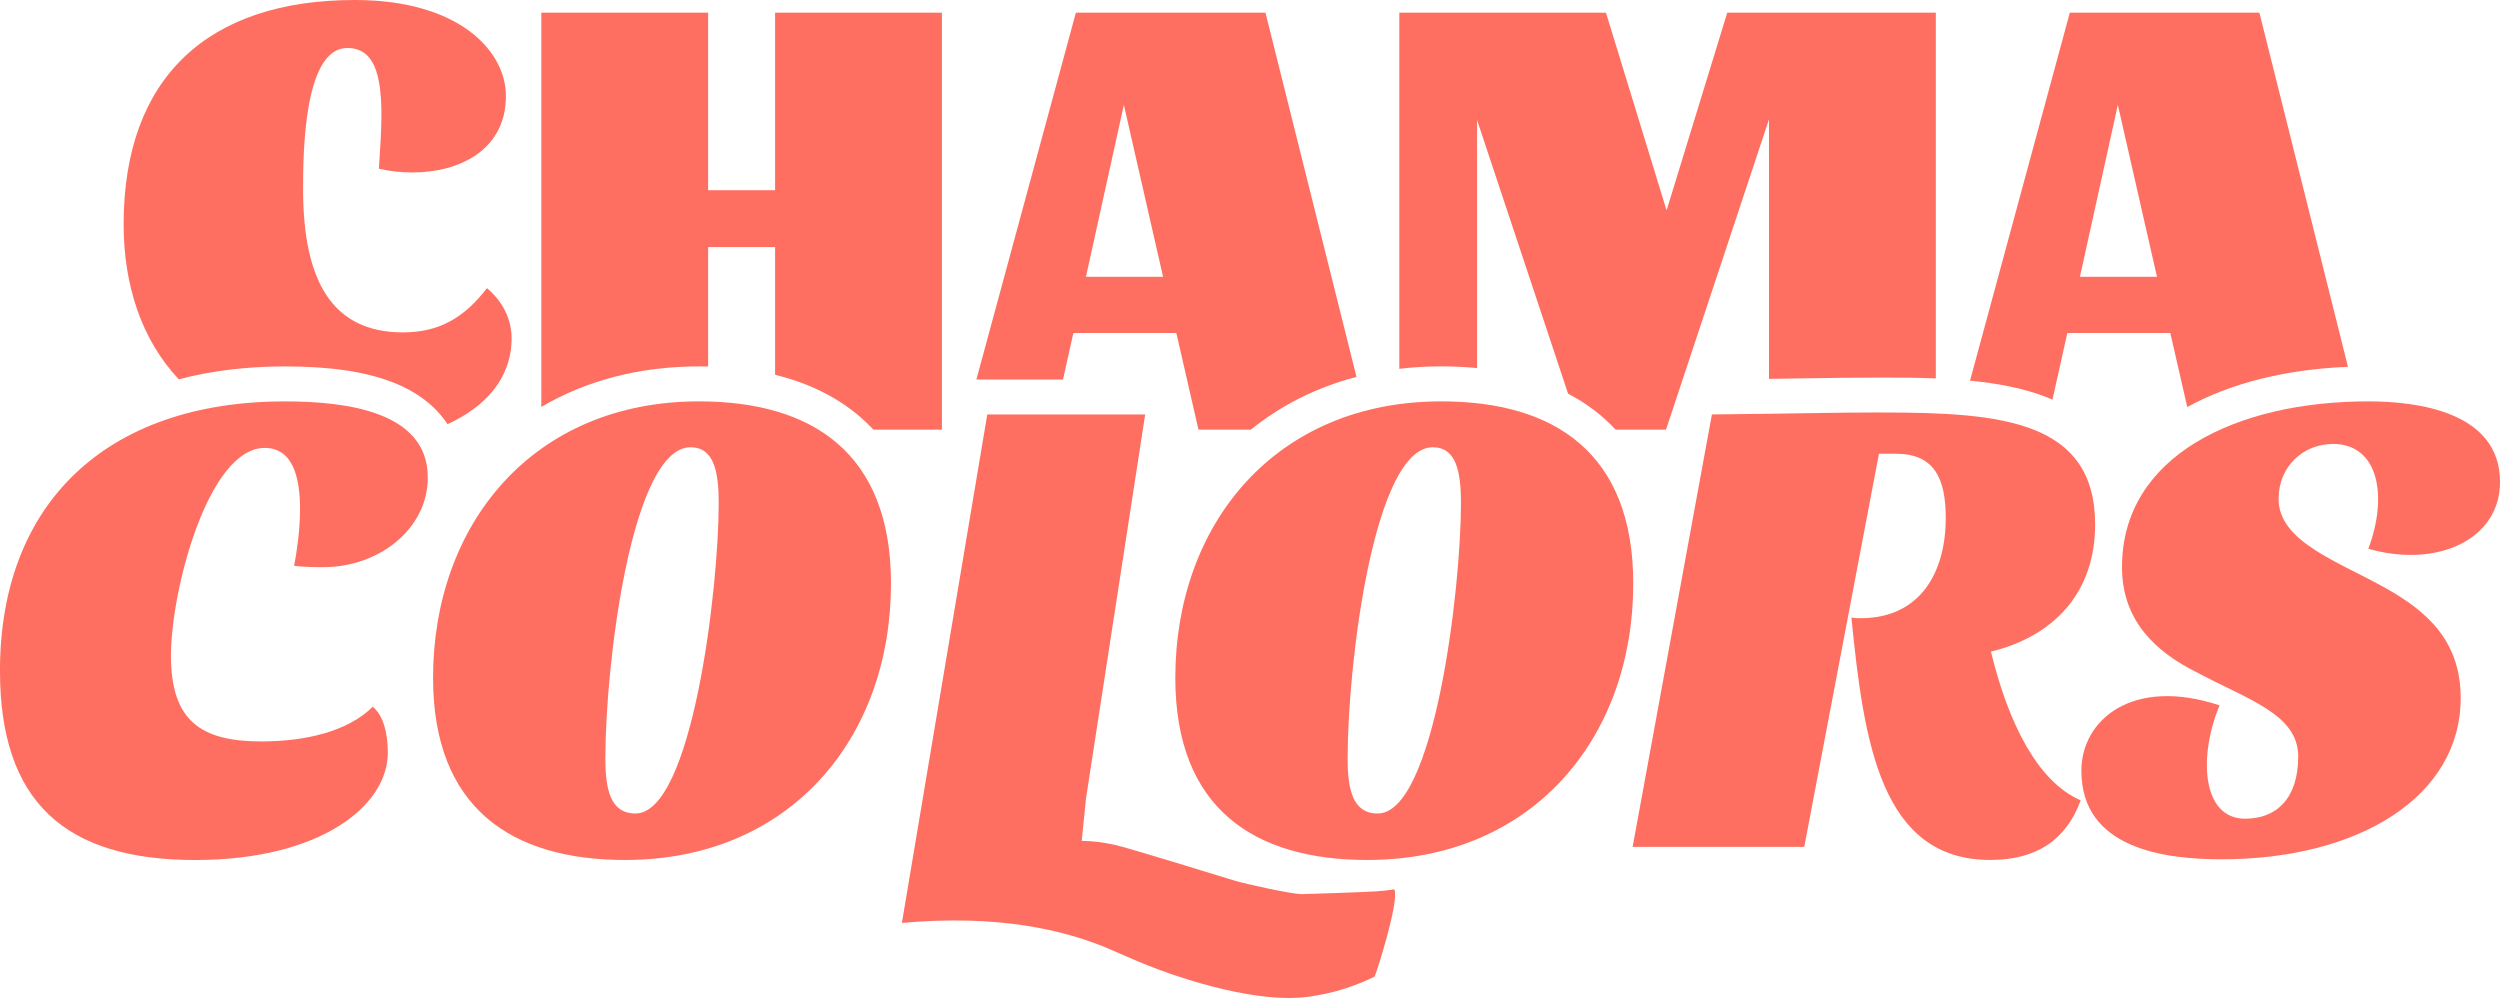 <svg xmlns="http://www.w3.org/2000/svg" id="Capa_2" data-name="Capa 2" viewBox="0 0 806.06 321.78"><defs><style>      .cls-1 {        fill: #ff6f61;      }    </style></defs><g id="Capa_1-2" data-name="Capa 1"><g><g><path class="cls-1" d="M164.96,108.99c0,13.26-8.79,22.35-20.67,27.77-3.83-5.85-9.84-10.47-17.79-13.54-8.84-3.42-20.16-5.08-34.62-5.08-12.36,0-23.81,1.42-34.23,4.16-12.02-12.75-17.79-30.37-17.79-49.97C39.87,24.86,67.16,0,114.43,0c33.42,0,48.69,16.3,48.69,30.97,0,17.31-14.87,24.64-30.15,24.64-3.67,0-7.33-.4-10.8-1.22.41-6.32.81-12.22.81-17.31,0-13.25-2.44-21.6-11-21.6-13.85,0-14.26,33.01-14.26,45.44,0,29.34,9.16,46.25,32.19,46.25,11.61,0,19.75-4.68,27.09-14.26,4.89,4.07,7.95,9.78,7.95,16.09Z"></path><path class="cls-1" d="M303.7,4.08v134.46h-22.07c-1.33-1.42-2.73-2.76-4.22-4.06-7.46-6.43-16.66-10.99-27.5-13.63v-41.19h-21.59v38.51c-.97-.02-1.94-.03-2.94-.03-19.03,0-36.25,4.47-50.85,13.07V4.08h53.79v57.25h21.59V4.08h53.79Z"></path><path class="cls-1" d="M408.01,4.08h-61.12l-32.08,118.28h27.93l3.34-14.99h33.2l7.14,31.17h16.87c9.91-8,21.36-13.71,34.08-17.01l-29.36-117.45ZM350.14,89.24l12.22-55.42,12.64,55.42h-24.86Z"></path><path class="cls-1" d="M624.16,4.08v117.93c-5.74-.23-11.55-.27-17.3-.27-8.76,0-17.17.13-26.91.27-3.03.05-6.2.09-9.59.15V38.5l-33.2,100.03h-16.23c-1.33-1.42-2.73-2.76-4.22-4.06-3.36-2.9-7.07-5.42-11.13-7.55l-29.34-88.22v79.98c-3.7-.37-7.55-.55-11.55-.55-4.62,0-9.13.26-13.52.79V4.08h66.63l19.55,63.76,19.56-63.76h67.23Z"></path><path class="cls-1" d="M728.47,4.08h-61.11l-32.18,118.66c8.84.85,17.22,2.41,24.45,5.23.73.29,1.44.58,2.14.88l4.78-21.48h33.21l5.46,23.87c14.08-7.73,31.81-12.17,51.82-12.97l-28.56-114.19ZM670.62,89.24l12.22-55.42,12.62,55.42h-24.85Z"></path></g><g><path class="cls-1" d="M137.94,153.92c0,16.69-15.84,28.94-33.59,28.94-2.53,0-6.13,0-9.51-.42.84-4.44,1.9-11.41,1.9-18.38,0-10.14-2.32-19.64-11.41-19.64-18.17,0-30.21,45.84-30.21,66.96s9.72,27.67,29.15,27.67c14.15,0,27.88-3.17,35.91-11.19,4.65,3.8,4.86,12.25,4.86,14.79,0,17.32-21.97,34.64-62.1,34.64-42.25,0-62.95-19.01-62.95-61.05,0-53.65,34.01-86.82,91.89-86.82,20.07,0,46.05,3.38,46.05,24.5Z"></path><path class="cls-1" d="M287.28,188.14c0,49.85-32.53,89.14-85.76,89.14-36.54,0-61.89-16.69-61.89-58.73,0-49.43,32.11-89.14,85.76-89.14,36.54,0,61.89,16.69,61.89,58.72ZM195.18,244.33c0,9.93,1.48,17.96,9.72,17.96,18.17,0,26.83-72.03,26.83-100.13,0-9.93-1.48-17.95-9.08-17.95-19.01,0-27.46,69.92-27.46,100.13Z"></path><path class="cls-1" d="M443.25,314.84c-4.89,2.43-12.57,5.54-22.35,6.65-3.42.39-14.92,1.41-37.66-5.59-13.24-4.08-21.58-8.3-26.64-10.38-13.45-5.52-34.35-10.78-65.81-7.95,9.18-54.64,18.35-109.29,27.53-163.93h50.91l-19.09,123.88-.31,3.11-1.06,10.49c3.15,0,6.69.42,10.62,1.27,3.92.84,34.15,10.16,38.32,11.44,4.17,1.29,18.96,4.46,21.9,4.46,1.23,0,21.22-.67,24.07-.89,2.31-.17,4.12-.37,5.41-.6.18.01.35,0,.48-.03,1.71,3.62-5.8,27.03-6.34,28.07Z"></path><path class="cls-1" d="M526.6,188.14c0,49.85-32.53,89.14-85.76,89.14-36.54,0-61.89-16.69-61.89-58.73,0-49.43,32.11-89.14,85.76-89.14,36.54,0,61.89,16.69,61.89,58.72ZM434.5,244.33c0,9.93,1.48,17.96,9.72,17.96,18.17,0,26.83-72.03,26.83-100.13,0-9.93-1.48-17.95-9.08-17.95-19.01,0-27.46,69.92-27.46,100.13Z"></path><path class="cls-1" d="M606.87,133c38.23,0,68.65,2.54,68.65,36.12,0,22.39-13.73,36.12-33.59,40.98,5.7,23.45,15.21,42.04,28.94,47.95-4.65,12.67-14.15,19.22-29.15,19.22-35.28,0-40.77-37.81-44.78-78.16,1.27.21,2.32.21,3.38.21,19.01-.21,27.04-15,27.04-32.32,0-12.89-3.8-20.7-16.05-20.7h-5.49l-24.08,126.74h-55.34l25.56-139.42c24.5-.21,39.08-.64,54.92-.64Z"></path><path class="cls-1" d="M671.08,248.55c0-16.48,16.48-30.42,44.57-21.12-6.76,16.05-5.91,36.54,8.24,36.54,9.93,0,17.11-6.34,17.11-20.07s-16.48-18.38-32.95-27.25c-12.67-6.34-23.87-16.27-23.87-33.8,0-35.91,36.97-53.44,79.43-53.44,15.84,0,42.46,3.38,42.46,25.98,0,18.59-20.28,27.88-42.46,21.55,6.34-16.9,3.38-33.8-11.41-33.8-9.51,0-17.53,7.18-17.53,17.74,0,13.94,19.65,20.28,34.85,28.94,13.1,7.39,23.87,16.9,23.87,35.28,0,31.69-32.74,51.96-77.1,51.96-18.38,0-45.2-3.38-45.2-28.52Z"></path></g></g></g></svg>